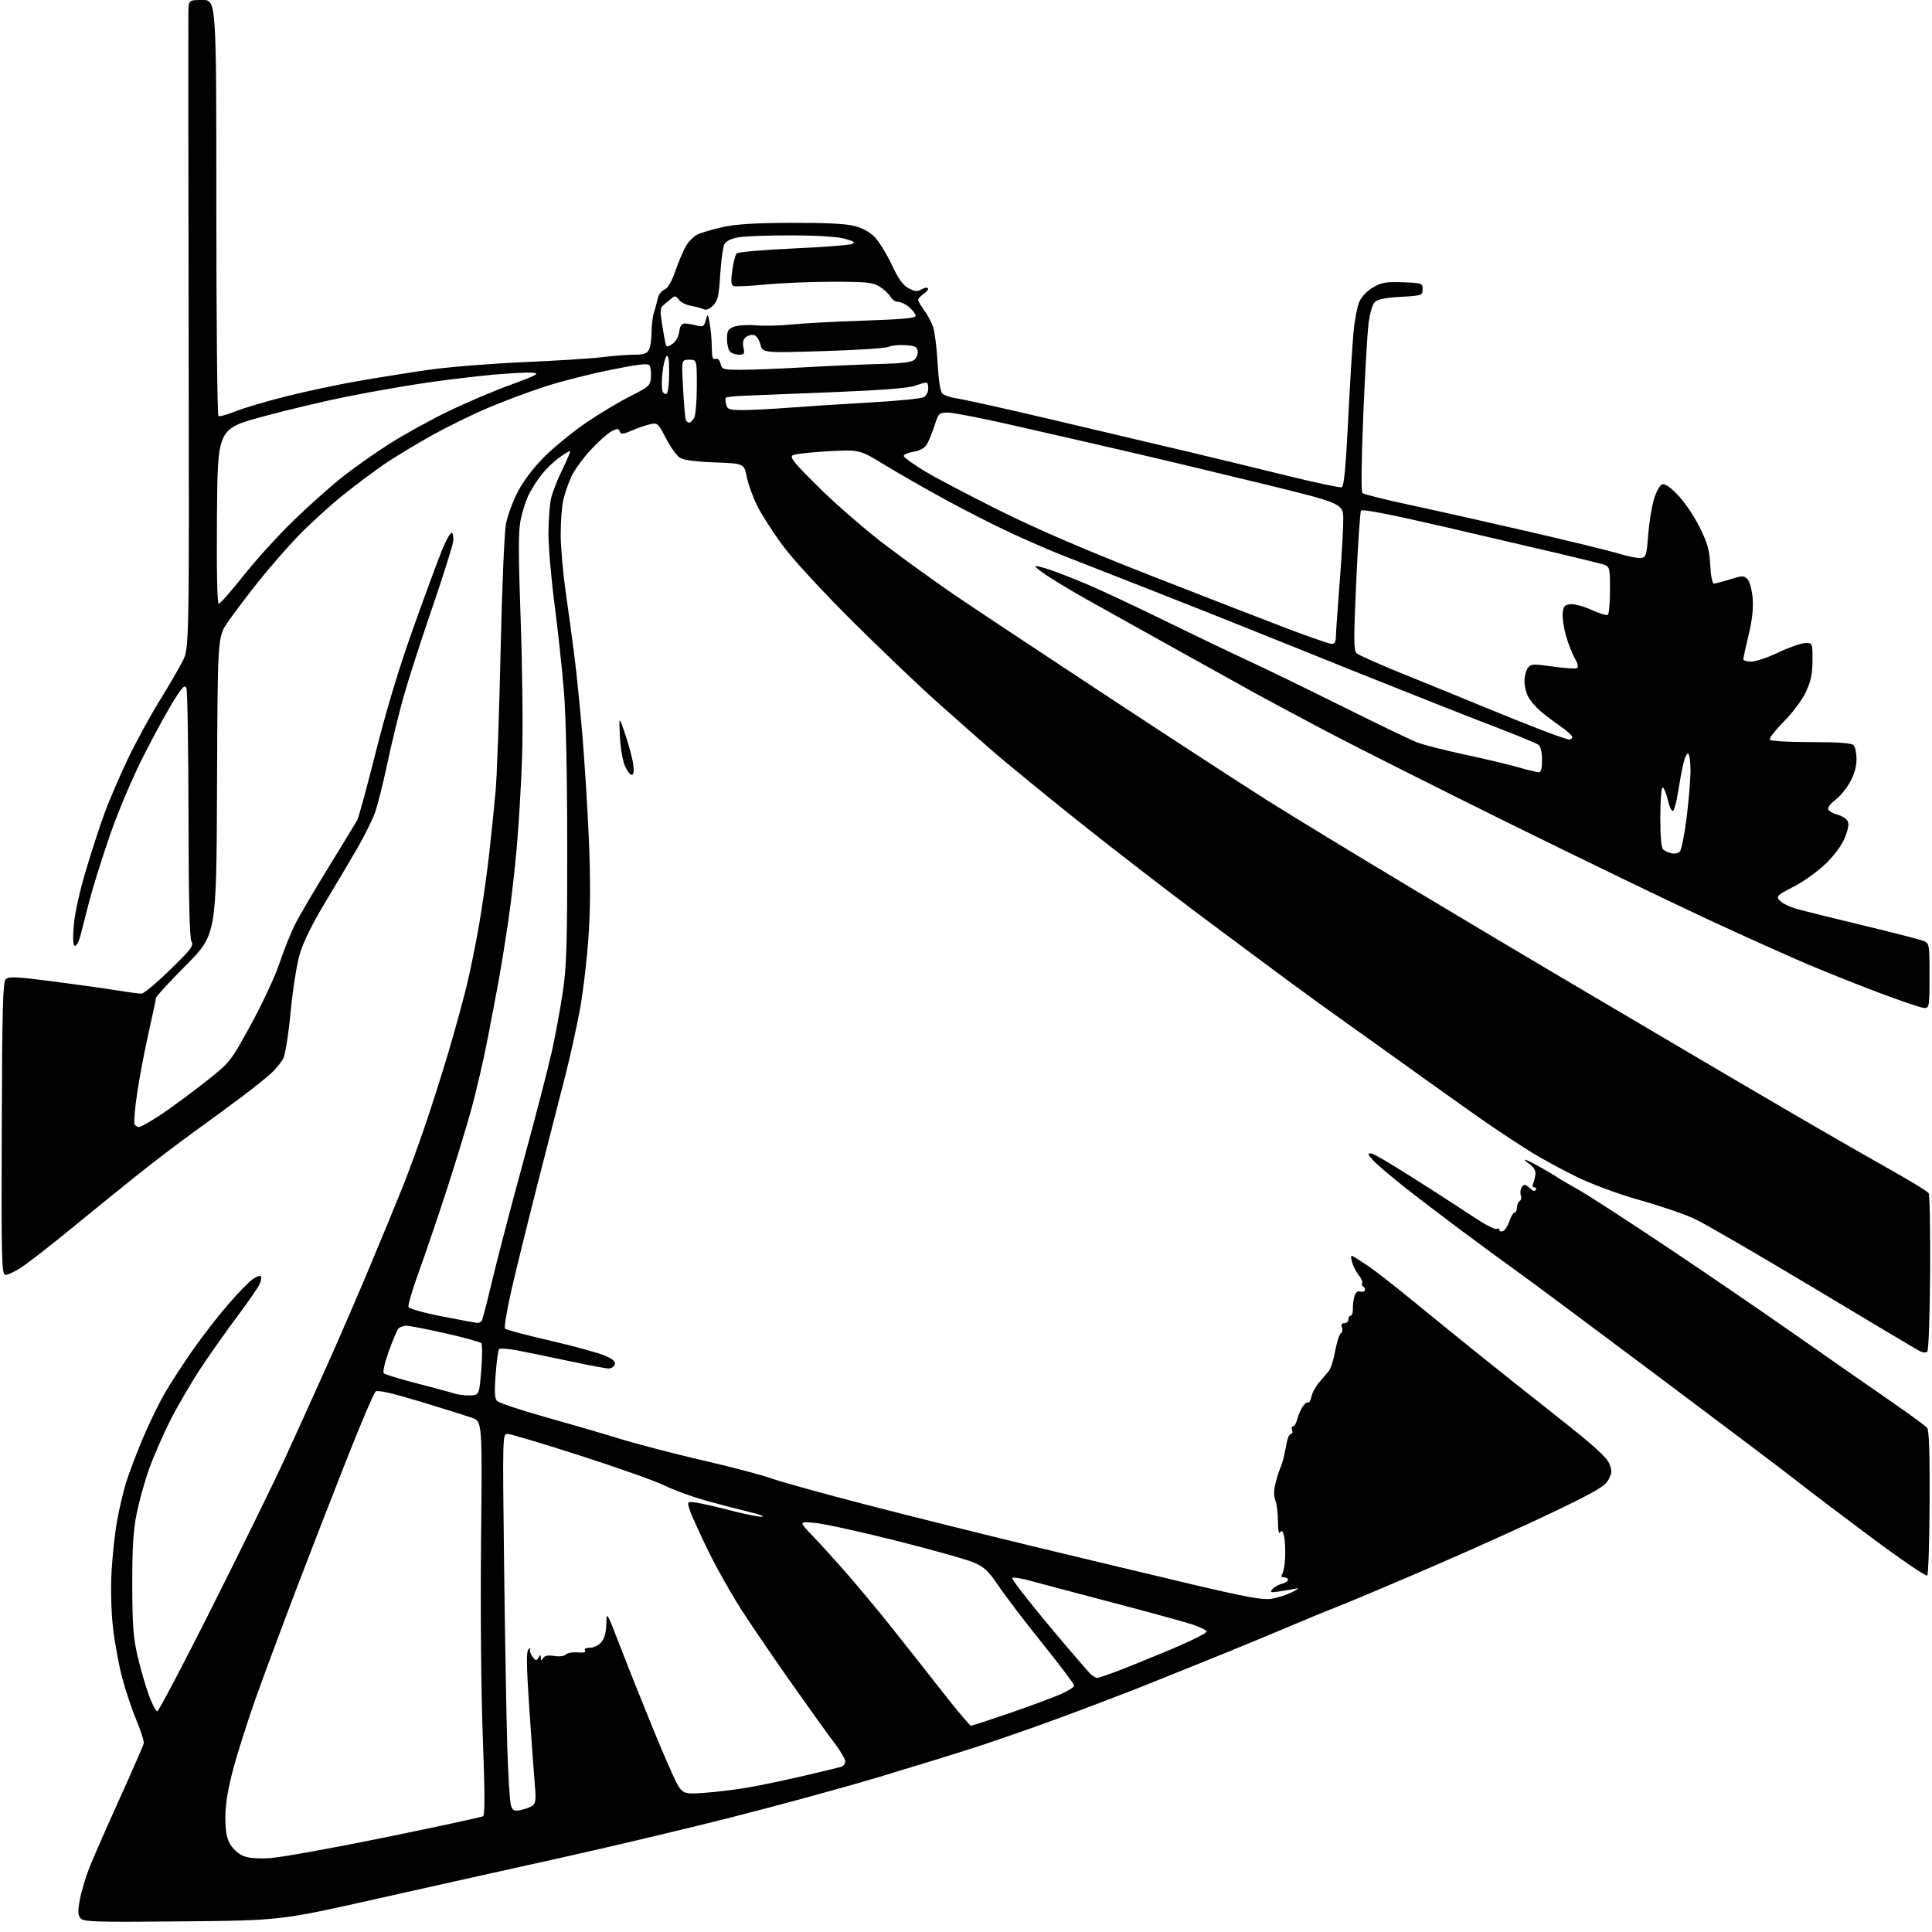 <?xml version="1.0" encoding="UTF-8" standalone="no"?>
<svg 
  version="1.1" 
  xmlns="http://www.w3.org/2000/svg" 
  xmlns:xlink="http://www.w3.org/1999/xlink" 
  xmlns:svg="http://www.w3.org/2000/svg"
  xmlns:rdf="http://www.w3.org/1999/02/22-rdf-syntax-ns#"
  xmlns:cc="http://creativecommons.org/ns#"
  xmlns:dc="http://purl.org/dc/elements/1.1/"
  viewBox="0 0 768 768"
  width="768"
  height="768"
>
<style>svg {background-color: white; }</style>"
<path stroke="none" fill="black" fill-rule="evenodd" d="M72.43,763.78C37.31,764.10 33.23,763.98 32.01,762.52C30.94,761.22 30.89,759.72 31.75,755.08C32.34,751.89 34.05,746.17 35.55,742.39C37.05,738.60 42.45,726.27 47.56,715.00C52.66,703.73 56.97,693.83 57.14,693.00C57.31,692.17 55.99,688.03 54.21,683.78C52.43,679.54 49.88,671.89 48.54,666.78C47.20,661.68 45.57,652.77 44.91,647.00C44.22,640.88 43.98,631.71 44.33,625.00C44.67,618.67 45.65,609.56 46.51,604.74C47.37,599.92 48.97,593.06 50.08,589.48C51.18,585.90 54.10,578.15 56.57,572.24C59.04,566.33 63.05,558.05 65.49,553.84C67.93,549.62 73.07,541.72 76.91,536.27C80.75,530.82 86.95,522.84 90.69,518.52C94.44,514.21 98.73,509.77 100.23,508.66C101.74,507.54 103.27,506.94 103.65,507.31C104.02,507.69 103.81,509.12 103.18,510.50C102.55,511.88 98.58,517.62 94.35,523.26C90.12,528.89 83.53,538.23 79.72,544.00C75.90,549.77 70.41,559.23 67.51,565.00C64.60,570.78 60.85,579.43 59.15,584.23C57.46,589.03 55.28,596.90 54.31,601.73C52.97,608.38 52.55,615.20 52.58,630.00C52.62,646.21 52.98,651.02 54.73,658.50C55.89,663.45 57.89,670.36 59.17,673.85C60.45,677.35 61.95,680.23 62.50,680.25C63.05,680.28 72.97,661.44 84.54,638.40C96.11,615.35 108.88,589.30 112.92,580.50C116.96,571.70 124.31,555.50 129.24,544.50C134.18,533.50 142.27,514.83 147.22,503.00C152.16,491.18 158.01,477.00 160.20,471.50C162.39,466.00 166.38,455.07 169.06,447.20C171.75,439.34 175.96,426.06 178.43,417.69C180.90,409.31 184.07,397.75 185.48,391.98C186.88,386.22 189.13,375.20 190.46,367.50C191.79,359.80 193.59,347.20 194.45,339.50C195.31,331.80 196.47,320.55 197.01,314.50C197.55,308.45 198.45,283.48 198.99,259.00C199.54,234.52 200.48,211.80 201.08,208.50C201.69,205.20 203.82,199.35 205.82,195.50C208.14,191.05 212.02,185.95 216.48,181.50C220.34,177.65 227.76,171.59 232.96,168.05C238.17,164.50 246.04,159.78 250.46,157.55C258.04,153.73 258.51,153.30 258.76,150.00C258.90,148.07 258.66,145.95 258.22,145.28C257.60,144.34 254.01,144.74 242.67,147.03C234.56,148.67 222.88,151.64 216.71,153.64C210.55,155.63 200.37,159.43 194.11,162.08C187.84,164.74 177.72,169.70 171.61,173.11C165.50,176.52 157.23,181.52 153.22,184.21C149.22,186.90 141.57,192.62 136.22,196.92C130.88,201.23 122.86,208.55 118.40,213.19C113.95,217.83 106.75,226.11 102.40,231.59C98.06,237.06 92.70,244.18 90.50,247.39C86.50,253.24 86.50,253.24 86.27,312.37C86.03,371.50 86.03,371.50 74.02,383.62C67.41,390.28 62.00,396.14 62.00,396.63C62.00,397.13 60.68,403.38 59.07,410.53C57.46,417.68 55.40,428.57 54.49,434.74C53.59,440.90 53.14,446.41 53.48,446.97C53.83,447.54 54.65,448.00 55.31,448.00C55.96,448.00 59.74,445.86 63.70,443.25C67.66,440.64 75.53,434.85 81.20,430.40C91.50,422.30 91.50,422.30 99.68,407.40C104.19,399.20 109.31,388.23 111.06,383.00C112.82,377.77 115.61,370.80 117.27,367.50C118.92,364.20 124.92,353.96 130.60,344.75C136.28,335.54 141.42,327.09 142.02,325.97C142.62,324.84 145.96,312.58 149.44,298.71C153.66,281.93 158.64,265.48 164.34,249.50C169.05,236.30 174.20,222.35 175.78,218.50C177.36,214.65 179.07,211.62 179.57,211.77C180.06,211.93 180.33,213.46 180.15,215.18C179.97,216.89 176.26,228.65 171.92,241.31C167.57,253.96 162.47,269.76 160.58,276.41C158.69,283.06 155.72,295.23 153.98,303.46C152.24,311.69 149.96,320.69 148.92,323.46C147.87,326.23 144.82,332.32 142.14,337.00C139.45,341.68 133.67,351.44 129.29,358.69C124.13,367.24 120.57,374.45 119.17,379.19C117.97,383.28 116.36,393.44 115.52,402.27C114.69,411.09 113.40,419.25 112.60,420.77C111.81,422.27 109.67,424.89 107.84,426.59C106.00,428.29 100.90,432.39 96.50,435.70C92.10,439.02 83.36,445.44 77.07,449.97C70.78,454.50 59.98,462.75 53.07,468.30C46.16,473.85 34.65,483.19 27.50,489.04C20.35,494.90 12.06,501.36 9.08,503.39C6.10,505.42 2.95,506.94 2.08,506.77C0.66,506.50 0.52,500.63 0.70,448.57C0.86,400.78 1.14,390.43 2.28,389.29C3.46,388.11 6.10,388.22 20.08,390.00C29.11,391.15 40.55,392.75 45.50,393.54C50.45,394.34 55.26,394.99 56.20,395.00C57.13,395.00 62.23,390.77 67.53,385.59C76.07,377.26 77.05,375.96 76.09,374.16C75.35,372.79 74.98,356.52 74.93,323.82C74.89,297.24 74.52,274.65 74.11,273.60C73.49,272.02 72.65,272.83 69.10,278.46C66.75,282.17 61.37,292.03 57.13,300.36C52.59,309.30 47.09,322.26 43.71,332.00C40.57,341.07 36.84,353.00 35.42,358.50C34.01,364.00 32.42,370.19 31.89,372.25C31.36,374.31 30.43,376.00 29.82,376.00C29.06,376.00 28.89,373.58 29.29,368.25C29.63,363.62 31.50,354.93 33.95,346.65C36.20,339.03 39.64,328.46 41.60,323.15C43.56,317.84 47.75,308.10 50.91,301.50C54.07,294.90 59.65,284.66 63.31,278.75C66.97,272.84 71.14,265.68 72.59,262.83C75.21,257.65 75.21,257.65 74.99,133.58C74.86,65.33 74.82,7.36 74.88,4.75C75.00,0.00 75.00,0.00 80.50,0.00C86.00,0.00 86.00,0.00 86.00,82.44C86.00,127.78 86.37,165.11 86.83,165.39C87.28,165.68 90.32,164.83 93.58,163.52C96.84,162.21 105.88,159.53 113.68,157.57C121.48,155.61 134.30,152.88 142.18,151.51C150.06,150.13 162.80,148.10 170.50,147.00C178.20,145.90 195.07,144.54 208.00,143.97C220.93,143.41 235.09,142.51 239.47,141.97C243.86,141.44 249.58,141.00 252.19,141.00C255.85,141.00 257.16,140.56 257.96,139.07C258.53,138.00 259.00,134.92 259.00,132.21C259.00,129.51 259.41,125.99 259.92,124.40C260.42,122.80 261.11,120.24 261.45,118.71C261.78,117.17 262.97,115.58 264.09,115.16C265.45,114.66 266.90,112.19 268.46,107.73C269.74,104.05 271.65,99.57 272.70,97.77C273.74,95.97 275.81,93.91 277.30,93.20C278.78,92.48 283.26,91.17 287.25,90.28C292.50,89.11 300.01,88.64 314.50,88.58C328.05,88.53 336.15,88.93 339.62,89.82C342.92,90.67 345.82,92.27 347.79,94.32C349.47,96.07 352.49,101.00 354.51,105.27C357.23,111.04 358.97,113.45 361.28,114.64C363.75,115.92 364.76,116.01 366.29,115.05C367.34,114.40 368.49,114.17 368.85,114.54C369.21,114.91 368.49,115.90 367.25,116.73C366.01,117.56 365.00,118.67 365.00,119.19C365.00,119.71 366.06,121.57 367.36,123.32C368.66,125.07 370.26,128.07 370.92,130.00C371.58,131.93 372.39,138.37 372.71,144.33C373.09,151.15 373.79,155.65 374.60,156.46C375.32,157.17 378.06,158.06 380.70,158.44C383.34,158.81 400.80,162.71 419.50,167.11C438.20,171.51 462.05,177.14 472.50,179.62C482.95,182.10 500.65,186.38 511.83,189.14C523.01,191.90 532.71,193.94 533.38,193.68C534.25,193.35 534.97,185.80 535.89,167.36C536.60,153.14 537.55,137.37 538.01,132.33C538.46,127.28 539.56,121.62 540.45,119.74C541.39,117.78 543.74,115.39 546.00,114.12C549.29,112.27 551.19,111.96 557.71,112.21C565.27,112.49 565.50,112.57 565.50,115.00C565.50,117.44 565.28,117.51 556.78,118.00C550.65,118.35 547.59,118.97 546.47,120.10C545.56,121.01 544.51,124.64 544.01,128.60C543.53,132.39 542.59,148.90 541.91,165.28C541.16,183.32 541.03,195.42 541.58,195.97C542.09,196.47 550.15,198.51 559.50,200.51C568.85,202.50 590.15,207.28 606.82,211.12C623.50,214.97 640.07,219.01 643.64,220.12C647.21,221.22 651.12,221.98 652.32,221.81C654.31,221.53 654.56,220.74 655.16,212.81C655.53,208.02 656.54,201.66 657.41,198.66C658.29,195.62 659.72,192.94 660.65,192.58C661.81,192.14 663.75,193.43 667.04,196.85C669.64,199.55 673.50,205.26 675.62,209.55C678.80,215.98 679.54,218.64 679.85,224.68C680.06,228.90 680.66,232.00 681.27,232.00C681.85,232.00 684.74,231.24 687.69,230.31C692.54,228.78 693.20,228.77 694.61,230.18C695.50,231.07 696.39,234.25 696.69,237.62C697.05,241.71 696.57,246.19 695.11,252.33C693.95,257.18 693.00,261.57 693.00,262.08C693.00,262.59 694.42,263.00 696.16,263.00C697.90,263.00 702.74,261.37 706.91,259.38C711.09,257.39 715.85,255.71 717.50,255.63C720.50,255.50 720.50,255.50 720.49,262.50C720.47,267.90 719.88,270.76 717.90,275.02C716.41,278.20 712.70,283.19 709.12,286.80C705.71,290.24 703.19,293.50 703.52,294.03C703.86,294.59 710.76,295.00 719.86,295.00C730.77,295.00 735.97,295.37 736.80,296.20C737.46,296.86 738.00,299.39 738.00,301.81C738.00,304.67 737.10,307.87 735.45,310.86C734.05,313.41 731.40,316.62 729.57,317.99C727.74,319.35 726.46,321.04 726.73,321.73C727.00,322.43 728.59,323.36 730.27,323.79C731.96,324.23 733.79,325.30 734.34,326.18C735.07,327.33 734.83,329.17 733.50,332.64C732.34,335.69 729.58,339.56 726.07,343.03C722.94,346.13 717.29,350.23 713.18,352.37C706.15,356.03 705.93,356.26 707.55,358.06C708.48,359.09 711.55,360.57 714.37,361.35C717.19,362.13 729.01,365.06 740.63,367.86C752.24,370.66 762.93,373.40 764.38,373.95C767.00,374.95 767.00,374.95 767.00,388.05C767.00,401.16 767.00,401.16 763.75,400.45C761.96,400.05 754.20,397.36 746.50,394.46C738.80,391.56 726.42,386.63 719.00,383.50C711.58,380.37 693.35,372.17 678.50,365.28C663.65,358.38 628.10,341.19 599.50,327.07C570.90,312.94 538.27,296.52 527.00,290.57C515.73,284.62 502.23,277.38 497.00,274.47C491.77,271.57 477.38,263.57 465.00,256.69C452.62,249.82 437.76,241.53 431.97,238.27C426.17,235.01 418.98,230.69 415.98,228.67C412.98,226.65 411.07,225.00 411.73,225.00C412.39,225.00 415.08,225.72 417.72,226.61C420.35,227.49 426.77,230.01 432.00,232.21C437.23,234.41 451.18,240.94 463.00,246.73C474.82,252.52 489.68,259.64 496.00,262.55C502.32,265.46 518.98,273.55 533.00,280.53C547.02,287.50 560.56,294.03 563.07,295.02C565.58,296.01 574.13,298.21 582.07,299.91C590.01,301.61 599.65,303.89 603.50,305.00C607.35,306.10 611.06,307.00 611.75,307.00C612.58,307.00 613.00,305.36 613.00,302.12C613.00,299.29 612.44,296.78 611.67,296.14C610.94,295.54 602.73,292.14 593.42,288.59C584.12,285.04 560.08,275.54 540.00,267.49C519.92,259.44 499.23,251.12 494.00,249.00C488.77,246.88 472.57,240.46 458.00,234.73C443.43,228.99 427.68,222.82 423.00,221.01C418.32,219.20 409.10,215.22 402.50,212.17C395.90,209.12 383.98,203.07 376.00,198.72C368.02,194.37 357.04,188.09 351.59,184.76C341.69,178.71 341.69,178.71 329.21,179.38C322.35,179.75 316.01,180.47 315.12,180.99C313.78,181.76 315.68,184.07 326.00,194.23C332.88,201.00 344.80,211.29 352.50,217.09C360.20,222.89 372.12,231.49 379.00,236.19C385.88,240.90 412.88,258.82 439.00,276.01C465.12,293.20 494.15,312.09 503.50,317.99C512.85,323.89 537.38,338.83 558.00,351.20C578.62,363.56 604.50,378.99 615.50,385.49C626.50,391.98 649.23,405.40 666.00,415.30C682.77,425.20 705.95,438.80 717.50,445.51C729.05,452.22 744.68,461.18 752.23,465.41C759.77,469.65 766.29,473.65 766.69,474.31C767.10,474.96 767.35,489.19 767.25,505.92C767.14,522.90 766.65,536.75 766.14,537.26C765.57,537.83 764.30,537.70 762.86,536.94C761.56,536.25 742.50,524.89 720.50,511.69C698.50,498.49 677.35,486.23 673.50,484.45C669.65,482.66 659.98,479.36 652.00,477.11C643.41,474.68 633.23,470.95 627.03,467.94C621.27,465.15 613.17,460.76 609.03,458.20C604.89,455.63 597.90,451.08 593.50,448.09C589.10,445.10 576.73,436.35 566.00,428.65C555.27,420.94 541.55,411.12 535.50,406.83C529.45,402.54 519.71,395.50 513.86,391.19C508.00,386.88 491.80,374.84 477.86,364.44C463.91,354.03 441.48,336.70 428.00,325.93C414.52,315.15 399.45,302.81 394.50,298.49C389.55,294.18 379.65,285.44 372.51,279.07C365.36,272.71 350.24,258.27 338.91,247.00C326.88,235.03 315.37,222.55 311.26,217.00C307.39,211.78 302.80,204.66 301.06,201.19C299.33,197.72 297.43,192.48 296.84,189.56C295.77,184.24 295.77,184.24 284.14,183.81C276.39,183.52 271.74,182.89 270.23,181.94C268.98,181.15 266.51,177.68 264.73,174.23C261.66,168.27 261.36,168.00 258.54,168.61C256.91,168.96 253.63,170.09 251.25,171.11C247.56,172.69 246.84,172.75 246.36,171.51C245.88,170.24 245.44,170.24 243.06,171.47C241.56,172.25 237.85,175.55 234.83,178.82C231.81,182.08 228.37,186.81 227.18,189.34C226.00,191.86 224.53,196.08 223.93,198.71C223.33,201.35 222.86,207.61 222.88,212.64C222.90,217.66 223.82,228.01 224.92,235.64C226.02,243.26 227.59,254.90 228.42,261.50C229.24,268.10 230.62,281.80 231.48,291.94C232.34,302.08 233.50,320.53 234.05,332.94C234.74,348.63 234.72,360.52 233.96,372.00C233.37,381.07 231.80,394.35 230.48,401.50C229.16,408.65 226.52,420.57 224.61,428.00C222.70,435.43 217.98,453.88 214.11,469.00C210.24,484.12 205.47,503.44 203.51,511.92C201.55,520.41 200.31,527.71 200.76,528.16C201.21,528.61 209.34,530.77 218.84,532.96C228.33,535.16 238.10,537.83 240.54,538.92C243.77,540.34 244.82,541.31 244.38,542.44C244.06,543.30 242.95,544.00 241.93,544.00C240.91,544.00 233.64,542.63 225.79,540.95C217.93,539.27 208.70,537.38 205.28,536.75C201.86,536.12 198.77,535.90 198.40,536.26C198.04,536.63 197.42,541.10 197.03,546.21C196.49,553.12 196.63,555.85 197.57,556.88C198.26,557.64 206.63,560.45 216.16,563.12C225.70,565.80 239.35,569.78 246.50,571.97C253.65,574.16 268.50,578.02 279.50,580.55C290.50,583.09 302.65,586.28 306.50,587.65C310.35,589.02 327.23,593.71 344.00,598.06C360.77,602.41 391.15,609.98 411.50,614.89C431.85,619.80 460.33,626.61 474.78,630.02C495.20,634.83 502.00,636.07 505.28,635.57C507.60,635.21 511.30,634.04 513.50,632.97C515.70,631.90 516.60,631.21 515.50,631.44C514.40,631.67 511.49,632.17 509.02,632.55C505.08,633.17 504.70,633.07 505.81,631.72C506.51,630.88 508.19,629.92 509.54,629.58C510.89,629.24 512.00,628.52 512.00,627.98C512.00,627.44 511.27,627.00 510.38,627.00C509.25,627.00 509.04,626.62 509.68,625.75C510.18,625.06 510.72,622.09 510.86,619.15C511.00,616.20 510.81,612.43 510.45,610.76C509.96,608.53 509.55,608.10 508.91,609.12C508.35,610.00 508.03,608.46 508.02,604.82C508.01,601.69 507.54,597.93 506.99,596.47C506.30,594.65 506.31,592.48 507.03,589.65C507.61,587.37 508.48,584.60 508.97,583.50C509.45,582.40 510.14,580.15 510.49,578.50C510.84,576.85 511.37,574.26 511.67,572.75C511.98,571.24 512.67,570.00 513.22,570.00C513.77,570.00 513.95,569.33 513.64,568.50C513.32,567.67 513.49,567.00 514.01,567.00C514.53,567.00 515.27,565.76 515.64,564.25C516.01,562.74 516.97,560.49 517.77,559.26C518.57,558.03 519.56,557.23 519.99,557.49C520.41,557.75 521.01,556.72 521.31,555.20C521.61,553.68 523.01,551.10 524.41,549.47C525.80,547.84 527.54,545.81 528.26,544.97C528.98,544.12 530.10,540.56 530.75,537.04C531.41,533.53 532.42,530.36 533.01,530.00C533.59,529.64 533.78,528.59 533.43,527.67C532.99,526.54 533.30,526.00 534.39,526.00C535.28,526.00 536.00,525.33 536.00,524.50C536.00,523.67 536.42,523.00 536.93,523.00C537.45,523.00 537.83,521.76 537.79,520.25C537.74,518.73 538.04,516.45 538.45,515.17C538.89,513.77 539.72,513.06 540.56,513.38C541.32,513.67 542.18,513.51 542.48,513.03C542.79,512.54 542.57,511.85 542.00,511.50C541.43,511.15 541.19,510.50 541.47,510.05C541.75,509.60 541.11,508.13 540.05,506.79C538.99,505.44 537.81,503.07 537.42,501.52C536.85,499.27 536.99,498.87 538.10,499.52C538.87,499.97 541.52,501.70 544.00,503.35C546.48,505.01 554.31,511.12 561.42,516.93C568.52,522.74 580.28,532.29 587.55,538.14C594.82,543.99 609.19,555.42 619.49,563.54C633.16,574.31 638.61,579.21 639.63,581.66C640.87,584.62 640.84,585.41 639.43,588.13C638.09,590.73 634.72,592.73 618.54,600.54C607.93,605.67 586.03,615.56 569.88,622.54C553.72,629.52 536.67,636.72 532.00,638.54C527.33,640.36 519.67,643.50 515.00,645.51C510.32,647.52 498.18,652.56 488.00,656.71C477.82,660.85 462.75,666.93 454.50,670.21C446.25,673.48 431.18,679.23 421.00,682.97C410.82,686.71 396.20,691.82 388.50,694.32C380.80,696.82 363.25,702.24 349.50,706.37C335.75,710.49 309.20,717.75 290.50,722.48C271.80,727.22 241.20,734.47 222.50,738.60C203.80,742.73 171.18,750.00 150.00,754.76C111.50,763.41 111.50,763.41 72.43,763.78zM107.00,738.66C111.12,738.45 131.70,734.76 152.73,730.47C173.75,726.17 191.43,722.35 192.02,721.99C192.78,721.52 192.75,712.36 191.92,690.41C191.23,672.29 190.95,639.96 191.23,612.28C191.71,565.06 191.71,565.06 187.61,563.59C185.35,562.79 176.08,559.89 167.01,557.14C155.53,553.68 150.14,552.47 149.30,553.17C148.63,553.72 143.60,565.50 138.12,579.34C132.64,593.18 123.44,616.88 117.67,632.00C111.91,647.12 104.70,666.53 101.64,675.12C98.59,683.71 94.65,696.08 92.87,702.62C90.65,710.81 89.63,716.83 89.59,722.00C89.54,727.42 90.03,730.42 91.33,732.83C92.32,734.65 94.56,736.80 96.31,737.60C98.49,738.59 101.87,738.92 107.00,738.66zM207.26,719.46C209.04,719.08 211.12,718.27 211.87,717.66C212.90,716.83 213.10,714.92 212.65,710.03C212.32,706.44 211.34,692.97 210.48,680.10C209.25,661.95 209.17,656.45 210.10,655.60C210.75,655.00 211.04,654.95 210.74,655.51C210.43,656.07 210.83,657.41 211.63,658.51C212.87,660.21 213.21,660.28 214.02,659.00C214.86,657.67 214.97,657.67 215.00,659.00C215.03,660.26 215.17,660.27 215.92,659.10C216.52,658.14 217.89,657.88 220.28,658.27C222.31,658.60 224.24,658.36 224.90,657.70C225.53,657.07 227.66,656.69 229.64,656.86C232.03,657.07 233.00,656.81 232.55,656.09C232.13,655.41 232.88,655.00 234.53,655.00C236.05,655.00 237.98,654.04 239.06,652.75C240.30,651.26 240.97,648.81 241.03,645.50C241.13,640.50 241.13,640.50 246.16,653.50C248.93,660.65 251.58,667.40 252.05,668.50C252.52,669.60 255.24,676.35 258.10,683.50C260.95,690.65 265.03,700.28 267.15,704.90C271.01,713.30 271.01,713.30 279.75,712.70C284.56,712.37 292.55,711.40 297.50,710.54C302.45,709.68 312.35,707.61 319.50,705.93C326.65,704.25 333.29,702.65 334.25,702.37C335.21,702.09 336.00,701.11 336.00,700.18C335.99,699.26 334.10,696.02 331.80,693.00C329.49,689.98 322.21,679.85 315.61,670.50C309.01,661.15 300.07,648.10 295.75,641.50C291.42,634.90 285.03,623.65 281.54,616.50C278.05,609.35 274.73,602.00 274.15,600.16C273.11,596.83 273.11,596.83 276.80,597.33C278.84,597.60 284.95,598.99 290.38,600.42C295.81,601.84 301.44,602.97 302.88,602.93C304.32,602.89 301.90,601.99 297.50,600.93C293.10,599.87 285.33,597.84 280.23,596.41C275.13,594.98 267.91,592.33 264.18,590.52C260.45,588.70 245.33,583.35 230.58,578.61C215.83,573.87 202.86,570.00 201.76,570.00C199.77,570.00 199.76,570.43 200.37,621.25C200.71,649.44 201.28,682.17 201.64,694.00C201.99,705.83 202.67,716.55 203.15,717.83C203.89,719.84 204.45,720.06 207.26,719.46zM385.99,686.00C386.45,686.00 393.51,683.69 401.67,680.88C409.82,678.06 418.86,674.71 421.75,673.43C424.64,672.15 427.00,670.63 427.00,670.05C427.00,669.47 421.36,661.97 414.47,653.40C407.57,644.83 399.73,634.55 397.04,630.56C392.91,624.44 391.34,622.96 386.97,621.08C384.12,619.86 370.28,615.97 356.21,612.44C342.13,608.91 327.67,605.73 324.06,605.39C317.50,604.76 317.50,604.76 323.12,610.63C326.22,613.86 332.48,620.77 337.04,626.00C341.60,631.23 349.46,640.67 354.49,647.00C359.53,653.33 368.49,664.69 374.40,672.25C380.32,679.81 385.53,686.00 385.99,686.00zM436.17,667.00C436.60,667.00 440.00,665.86 443.73,664.46C447.45,663.07 457.14,659.15 465.26,655.75C473.38,652.35 479.87,649.10 479.69,648.53C479.50,647.96 476.91,646.70 473.93,645.73C470.94,644.75 456.57,640.82 442.00,636.98C427.43,633.15 412.70,629.25 409.29,628.31C405.87,627.36 402.77,626.90 402.39,627.27C402.02,627.64 408.60,636.17 417.01,646.22C425.42,656.28 432.99,665.06 433.84,665.75C434.69,666.44 435.74,667.00 436.17,667.00zM766.10,626.30C765.65,626.75 755.35,619.71 743.22,610.66C731.08,601.61 718.08,591.76 714.33,588.77C710.57,585.77 685.62,566.94 658.88,546.91C632.14,526.89 606.79,508.02 602.53,505.00C598.28,501.98 588.21,494.58 580.15,488.57C572.09,482.55 562.12,474.94 558.00,471.65C553.88,468.36 549.04,464.30 547.25,462.64C545.46,460.97 544.00,459.26 544.00,458.84C544.00,458.41 544.79,458.36 545.75,458.73C546.71,459.10 550.88,461.49 555.00,464.03C559.12,466.58 566.55,471.27 571.50,474.46C576.45,477.65 583.53,482.25 587.24,484.70C590.94,487.14 594.43,488.85 594.99,488.51C595.54,488.16 596.00,488.34 596.00,488.91C596.00,489.47 596.65,489.69 597.45,489.38C598.25,489.07 599.41,487.29 600.03,485.41C600.65,483.54 601.57,482.00 602.08,482.00C602.58,482.00 603.00,481.13 603.00,480.06C603.00,478.99 603.48,477.82 604.07,477.46C604.66,477.09 604.89,476.17 604.60,475.40C604.30,474.63 604.32,473.32 604.64,472.50C604.95,471.68 605.58,471.00 606.04,471.00C606.49,471.00 607.54,471.68 608.36,472.51C609.30,473.44 610.11,473.63 610.50,473.01C610.84,472.45 610.59,472.00 609.95,472.00C609.24,472.00 609.06,471.33 609.50,470.25C609.90,469.29 610.30,467.60 610.39,466.50C610.49,465.35 609.48,463.76 608.03,462.76C606.64,461.80 605.82,461.01 606.21,461.01C606.61,461.00 609.08,462.19 611.71,463.64C614.35,465.10 617.62,467.04 619.00,467.97C620.38,468.89 624.20,471.14 627.50,472.96C630.80,474.78 646.10,484.68 661.50,494.95C676.90,505.23 700.08,521.05 713.00,530.11C725.92,539.17 742.90,551.00 750.71,556.39C758.53,561.79 765.44,566.82 766.05,567.56C766.83,568.50 767.14,577.56 767.05,597.20C766.97,612.76 766.55,625.85 766.10,626.30zM187.00,554.69C190.50,554.50 190.50,554.50 191.31,544.61C191.75,539.17 191.74,534.34 191.28,533.88C190.83,533.43 184.45,531.69 177.12,530.03C169.79,528.36 162.76,527.00 161.52,527.00C160.27,527.00 158.81,527.56 158.27,528.25C157.74,528.94 156.04,533.01 154.50,537.30C152.86,541.85 152.07,545.44 152.60,545.93C153.09,546.39 158.90,548.16 165.50,549.86C172.10,551.57 178.85,553.39 180.50,553.92C182.15,554.44 185.07,554.79 187.00,554.69zM189.69,525.89C190.35,525.95 191.17,525.54 191.51,524.98C191.86,524.42 193.64,517.56 195.48,509.73C197.32,501.90 202.87,480.65 207.82,462.50C212.77,444.35 217.97,424.32 219.36,418.00C220.76,411.68 222.71,401.10 223.70,394.50C225.24,384.26 225.50,375.74 225.48,336.50C225.47,307.35 224.98,284.64 224.14,274.50C223.41,265.70 221.74,250.18 220.41,240.00C219.08,229.82 218.01,217.22 218.02,212.00C218.04,206.78 218.51,200.51 219.07,198.07C219.63,195.64 221.64,190.50 223.54,186.65C225.43,182.80 226.83,179.50 226.65,179.32C226.47,179.14 224.53,180.28 222.35,181.86C220.16,183.45 217.00,186.49 215.32,188.62C213.64,190.75 211.36,194.30 210.25,196.50C209.14,198.70 207.68,203.19 207.00,206.48C206.02,211.21 206.02,219.62 206.99,246.98C207.68,266.39 207.92,290.04 207.54,301.00C207.17,311.73 206.22,327.89 205.42,336.92C204.62,345.95 203.06,359.45 201.94,366.92C200.83,374.39 199.22,384.32 198.37,389.00C197.52,393.68 195.52,404.29 193.91,412.58C192.31,420.88 189.41,433.48 187.46,440.58C185.51,447.69 181.05,462.31 177.55,473.08C174.04,483.85 169.09,498.42 166.53,505.46C163.98,512.51 162.11,518.83 162.37,519.52C162.64,520.23 168.41,521.86 175.67,523.28C182.73,524.66 189.04,525.83 189.69,525.89zM667.71,338.58C668.37,337.99 669.61,331.89 670.46,325.03C671.31,318.17 672.00,309.76 672.00,306.34C672.00,302.92 671.59,299.87 671.10,299.56C670.60,299.26 669.71,301.14 669.11,303.75C668.51,306.36 667.58,311.39 667.04,314.92C666.50,318.45 665.65,321.75 665.15,322.25C664.60,322.80 663.75,321.13 663.02,318.08C662.35,315.29 661.40,313.00 660.90,313.00C660.41,313.00 660.00,318.34 660.00,324.88C660.00,333.17 660.38,337.06 661.25,337.77C661.94,338.33 663.40,338.98 664.50,339.22C665.60,339.47 667.04,339.18 667.71,338.58zM251.08,308.00C250.43,308.00 249.20,306.32 248.34,304.27C247.48,302.21 246.61,296.93 246.40,292.52C246.03,284.50 246.03,284.50 248.57,291.99C249.96,296.10 251.37,301.39 251.69,303.74C252.09,306.69 251.91,308.00 251.08,308.00zM623.75,293.97C624.44,293.99 625.00,293.54 625.00,292.98C625.00,292.42 622.90,290.51 620.32,288.73C617.75,286.95 614.13,284.20 612.27,282.60C610.42,281.01 608.25,278.44 607.45,276.90C606.65,275.36 606.00,272.59 606.00,270.74C606.00,268.89 606.60,266.56 607.33,265.56C608.56,263.88 609.29,263.83 617.27,264.97C622.01,265.64 626.34,265.91 626.89,265.57C627.52,265.18 627.19,263.73 626.03,261.72C625.00,259.95 623.42,255.92 622.51,252.77C621.61,249.62 621.01,245.57 621.19,243.77C621.45,241.04 621.95,240.45 624.26,240.18C625.78,240.01 629.54,241.02 632.62,242.43C635.70,243.83 638.61,244.74 639.11,244.43C639.60,244.13 640.00,239.65 640.00,234.48C640.00,225.08 640.00,225.08 636.25,224.08C634.19,223.52 626.65,221.69 619.50,219.99C612.35,218.30 591.91,213.54 574.09,209.41C552.60,204.44 541.45,202.27 541.02,202.97C540.66,203.56 539.80,216.24 539.12,231.17C538.09,253.75 538.10,258.53 539.22,259.65C539.95,260.38 548.87,264.33 559.03,268.42C569.19,272.52 583.12,278.20 590.00,281.06C596.88,283.91 607.00,287.98 612.50,290.09C618.00,292.21 623.06,293.95 623.75,293.97zM529.25,255.94C530.50,255.98 531.01,255.22 531.03,253.25C531.04,251.74 531.71,242.18 532.50,232.00C533.29,221.82 533.96,210.50 533.97,206.84C534.00,200.17 534.00,200.17 502.75,192.51C485.56,188.30 459.80,182.16 445.50,178.86C431.20,175.56 410.73,170.87 400.00,168.45C389.27,166.02 378.85,164.03 376.83,164.02C373.28,164.00 373.11,164.17 371.47,169.25C370.54,172.14 369.14,175.51 368.37,176.74C367.46,178.20 365.56,179.21 362.94,179.62C360.67,179.99 359.08,180.75 359.29,181.37C359.49,181.98 363.22,184.64 367.58,187.29C371.94,189.93 385.40,197.01 397.50,203.02C412.48,210.47 431.46,218.63 457.00,228.63C477.62,236.70 501.93,246.13 511.00,249.59C520.08,253.04 528.29,255.90 529.25,255.94zM86.96,240.00C87.50,240.00 91.95,234.94 96.86,228.75C101.76,222.56 110.67,212.76 116.64,206.98C122.61,201.19 131.32,193.41 136.00,189.69C140.68,185.98 149.22,179.95 155.00,176.30C160.78,172.65 171.14,166.93 178.03,163.58C184.92,160.24 196.10,155.47 202.88,153.00C213.42,149.15 214.71,148.45 211.85,148.16C210.01,147.97 202.88,148.33 196.00,148.95C189.12,149.58 177.20,151.01 169.50,152.13C161.80,153.25 147.85,155.69 138.50,157.54C129.15,159.40 113.62,163.08 104.00,165.72C86.50,170.53 86.50,170.53 86.24,205.26C86.07,227.50 86.33,240.00 86.96,240.00zM273.93,168.00C274.48,168.00 275.40,167.13 275.96,166.07C276.53,165.00 277.00,159.38 277.00,153.57C277.00,143.00 277.00,143.00 273.95,143.00C270.89,143.00 270.89,143.00 271.53,154.25C271.87,160.44 272.33,166.06 272.55,166.75C272.76,167.44 273.39,168.00 273.93,168.00zM295.47,163.00C298.90,163.00 307.29,162.57 314.10,162.04C320.92,161.51 335.24,160.59 345.91,159.99C356.59,159.39 366.15,158.45 367.16,157.91C368.18,157.37 369.00,155.83 369.00,154.46C369.00,153.11 368.66,152.01 368.25,152.01C367.84,152.02 365.70,152.65 363.50,153.40C360.86,154.31 349.65,155.16 330.50,155.92C314.55,156.55 298.70,157.19 295.29,157.33C291.87,157.47 288.85,157.81 288.58,158.09C288.30,158.36 288.34,159.58 288.66,160.79C289.17,162.77 289.88,163.00 295.47,163.00zM264.99,156.50C265.55,156.16 266.00,152.44 266.00,148.24C266.00,142.87 265.69,140.91 264.94,141.66C264.36,142.24 263.63,145.22 263.31,148.29C262.99,151.36 263.02,154.60 263.36,155.50C263.70,156.39 264.44,156.85 264.99,156.50zM294.77,147.00C299.02,147.00 310.62,146.54 320.54,145.97C330.46,145.41 343.80,144.83 350.19,144.68C358.22,144.50 362.30,143.99 363.44,143.05C364.35,142.29 364.96,140.74 364.80,139.59C364.55,137.86 363.69,137.45 359.78,137.20C357.19,137.03 354.24,137.33 353.23,137.87C352.23,138.41 340.54,139.18 327.27,139.57C303.13,140.29 303.13,140.29 302.25,136.90C301.75,134.94 300.64,133.36 299.64,133.17C298.68,132.99 297.23,133.39 296.41,134.08C295.40,134.92 295.11,136.24 295.53,138.16C296.08,140.66 295.87,141.00 293.78,141.00C292.47,141.00 290.86,140.46 290.20,139.80C289.54,139.14 289.00,136.88 289.00,134.78C289.00,131.53 289.42,130.79 291.75,129.88C293.26,129.29 297.20,129.05 300.49,129.33C303.79,129.62 310.09,129.47 314.49,129.00C318.90,128.53 331.84,127.84 343.25,127.46C358.44,126.96 364.00,126.46 364.00,125.57C364.00,124.91 362.87,123.38 361.49,122.18C360.11,120.98 358.10,120.00 357.03,120.00C355.95,120.00 354.58,119.08 353.97,117.95C353.37,116.82 351.44,115.02 349.69,113.95C346.90,112.25 344.58,112.01 331.05,112.00C322.56,112.00 310.52,112.50 304.30,113.10C298.08,113.71 292.38,113.98 291.65,113.70C290.62,113.30 290.49,111.87 291.09,107.46C291.51,104.31 292.31,101.29 292.86,100.74C293.41,100.19 303.46,99.30 315.18,98.78C326.91,98.25 337.40,97.46 338.50,97.03C340.17,96.38 339.76,96.04 336.00,94.95C333.16,94.12 325.42,93.61 315.00,93.57C305.93,93.53 296.36,93.86 293.75,94.31C290.64,94.84 288.65,95.79 287.96,97.07C287.39,98.15 286.64,103.57 286.30,109.13C285.77,117.77 285.36,119.55 283.45,121.46C282.11,122.80 280.67,123.41 279.86,122.98C279.11,122.58 276.80,121.95 274.73,121.58C272.65,121.21 270.44,120.08 269.81,119.07C269.09,117.92 268.26,117.56 267.58,118.12C266.99,118.60 265.53,119.79 264.35,120.75C262.33,122.39 262.26,122.91 263.21,129.00C263.77,132.57 264.41,136.11 264.63,136.86C264.96,137.99 265.41,137.98 267.26,136.75C268.59,135.87 269.71,133.88 270.00,131.88C270.39,129.28 270.97,128.53 272.50,128.61C273.60,128.67 275.68,129.04 277.12,129.44C279.41,130.06 279.85,129.79 280.53,127.33C281.31,124.52 281.32,124.53 282.10,128.50C282.53,130.70 282.91,134.91 282.94,137.86C282.99,142.04 283.31,143.10 284.41,142.67C285.31,142.33 286.04,143.01 286.43,144.57C287.01,146.88 287.41,147.00 294.77,147.00z" />

</svg>